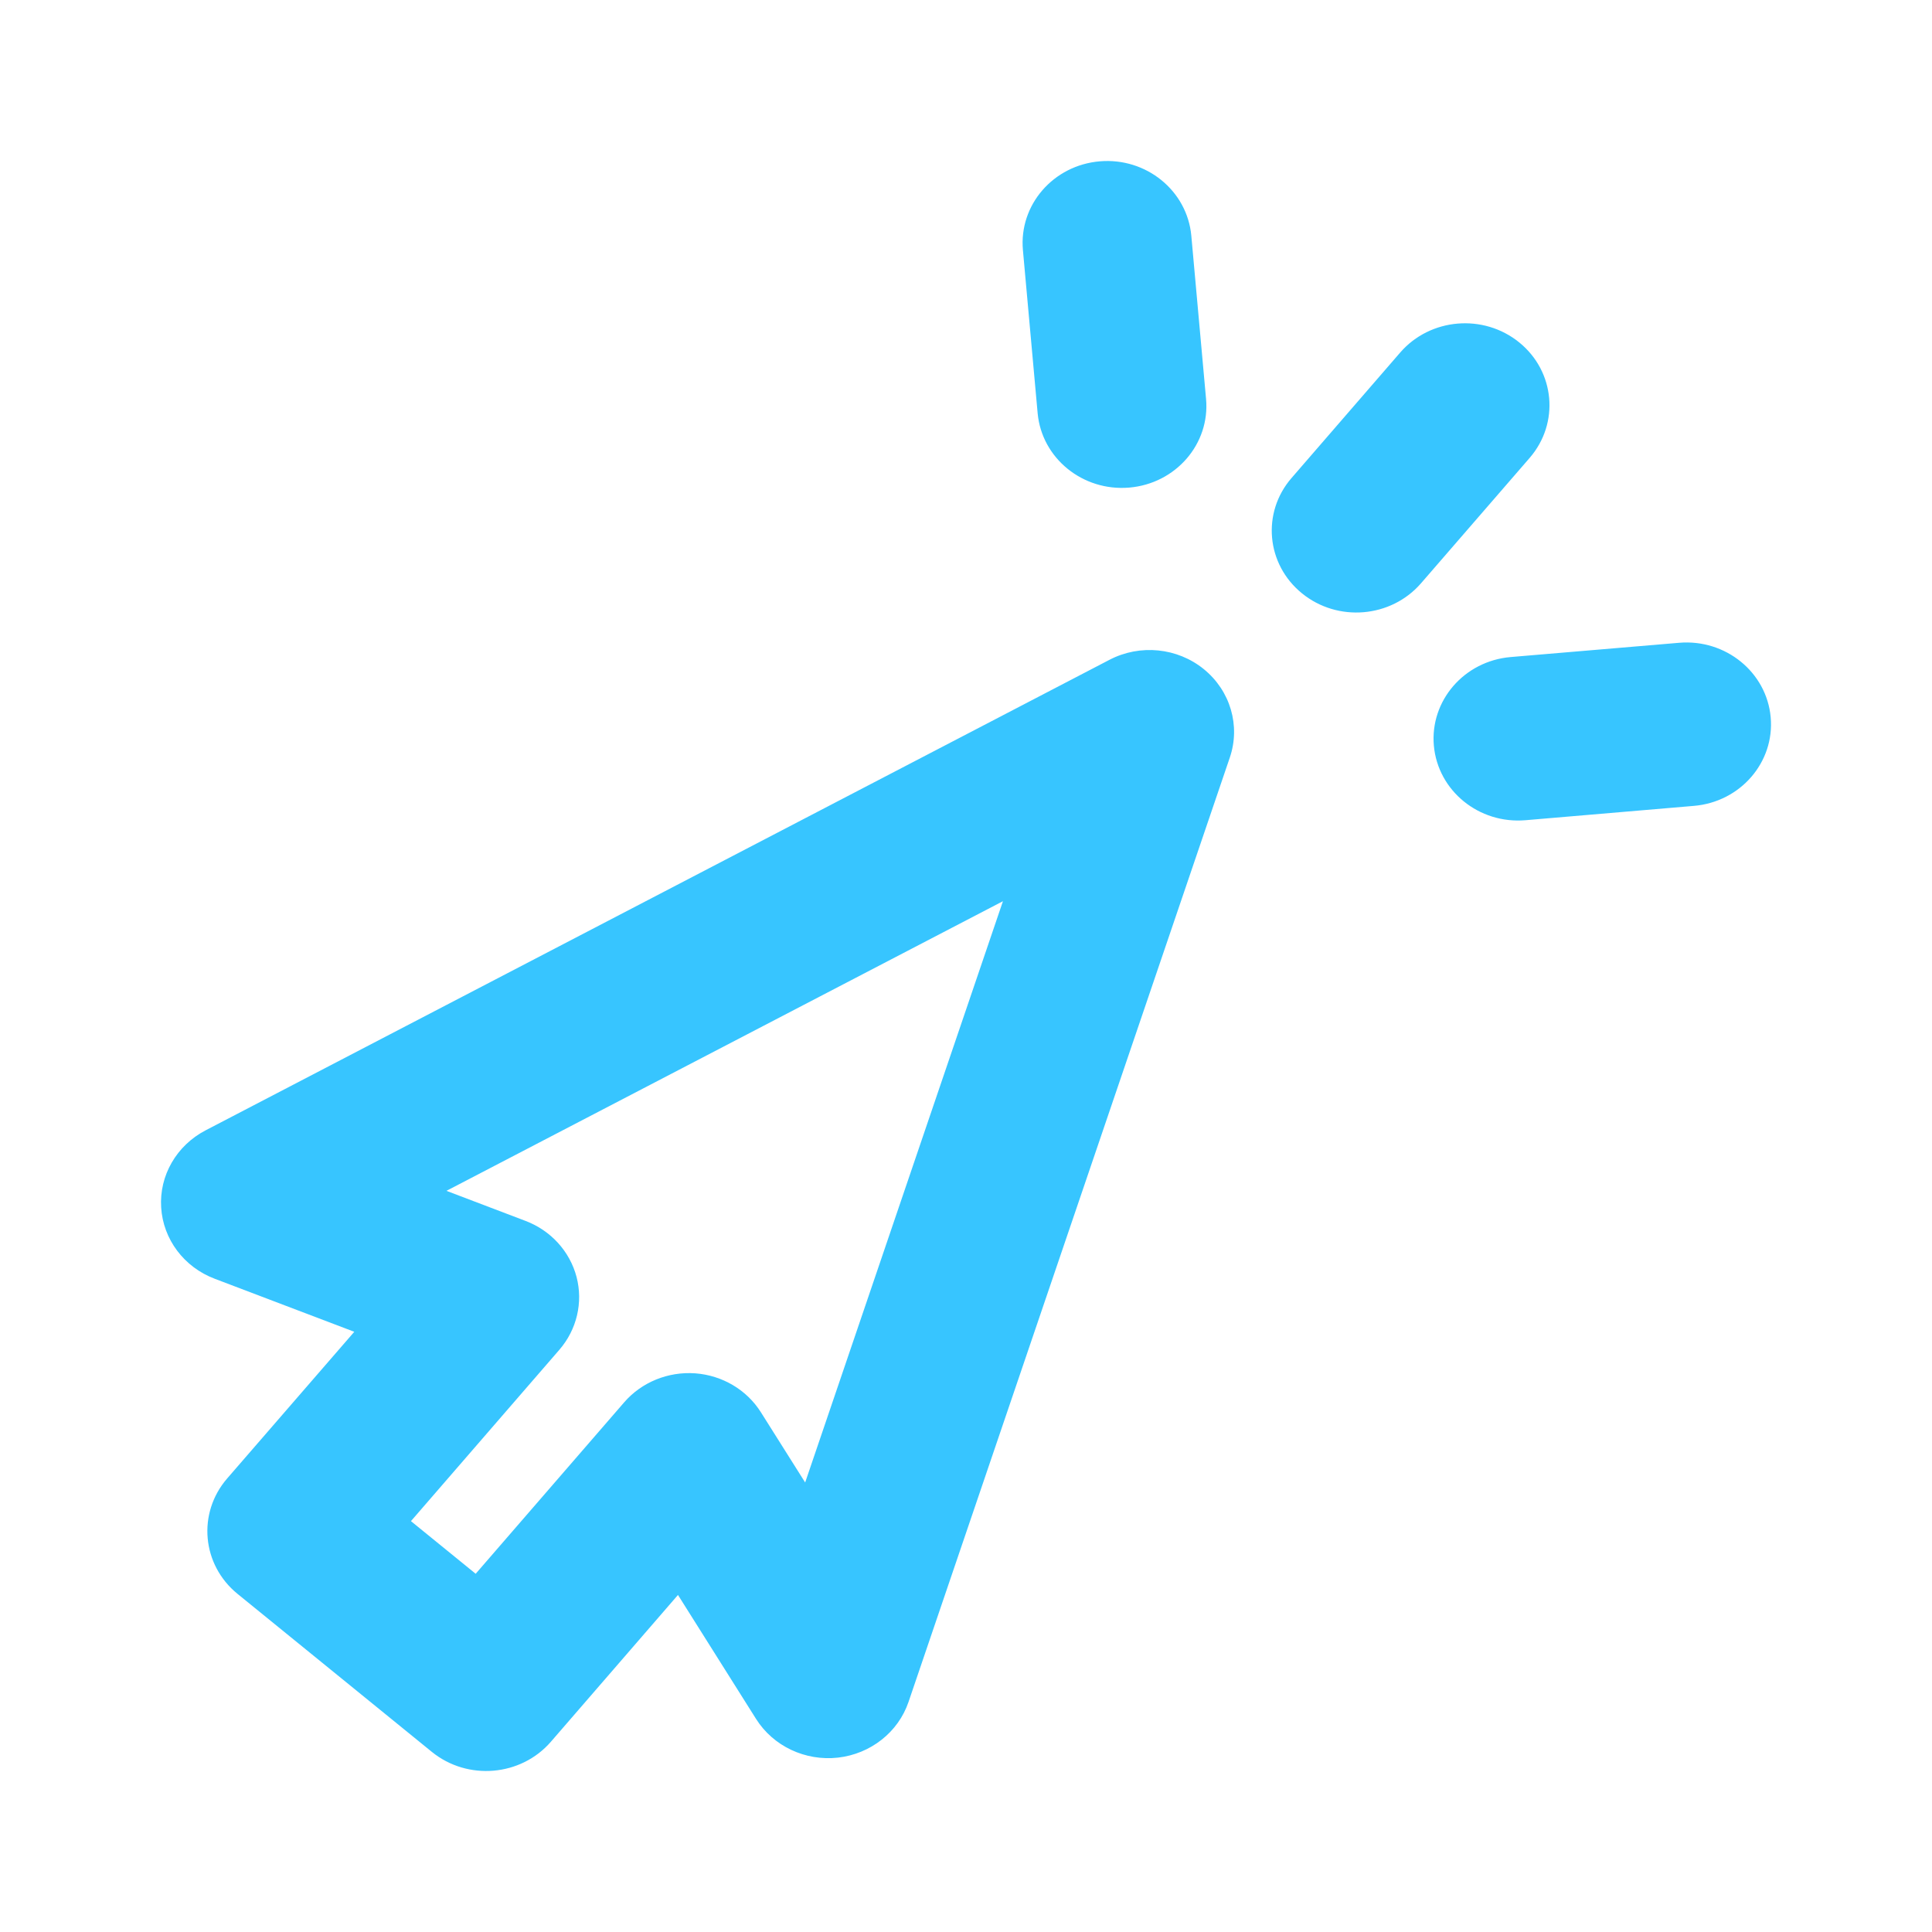 <svg width="24" height="24" viewBox="0 0 24 24" fill="none" xmlns="http://www.w3.org/2000/svg">
<path fill-rule="evenodd" clip-rule="evenodd" d="M13.662 2.004C14.239 1.955 14.748 2.369 14.799 2.929L14.982 4.955C15.033 5.515 14.605 6.008 14.028 6.057C13.45 6.106 12.941 5.692 12.89 5.133L12.707 3.106C12.657 2.546 13.084 2.053 13.662 2.004ZM19.003 5.687C19.375 5.256 19.317 4.615 18.873 4.254C18.429 3.893 17.767 3.949 17.394 4.379L16.044 5.938C15.671 6.368 15.729 7.01 16.174 7.371C16.618 7.732 17.28 7.676 17.653 7.245L19.003 5.687ZM15.277 9.411C15.412 9.015 15.284 8.581 14.955 8.313C14.626 8.045 14.162 7.999 13.783 8.196L2.553 14.042C2.193 14.23 1.977 14.603 2.002 14.999C2.026 15.395 2.286 15.741 2.667 15.885L4.401 16.544L2.821 18.367C2.449 18.798 2.507 19.439 2.951 19.8L5.364 21.762C5.808 22.123 6.47 22.067 6.843 21.637L8.422 19.813L9.392 21.353C9.605 21.691 10.002 21.879 10.409 21.834C10.815 21.788 11.158 21.518 11.286 21.142L15.277 9.411ZM6.527 15.166L5.546 14.793L12.459 11.195L10.002 18.416L9.453 17.545C9.277 17.265 8.973 17.085 8.636 17.06C8.299 17.036 7.97 17.17 7.753 17.421L5.909 19.55L5.105 18.896L6.949 16.767C7.166 16.516 7.245 16.179 7.162 15.862C7.078 15.544 6.842 15.285 6.527 15.166ZM20.858 7.985C21.436 7.936 21.945 8.35 21.996 8.909C22.047 9.469 21.619 9.963 21.041 10.011L18.95 10.189C18.372 10.238 17.863 9.824 17.812 9.264C17.762 8.704 18.189 8.211 18.767 8.162L20.858 7.985Z" fill="#37C5FF"/>
</svg>
